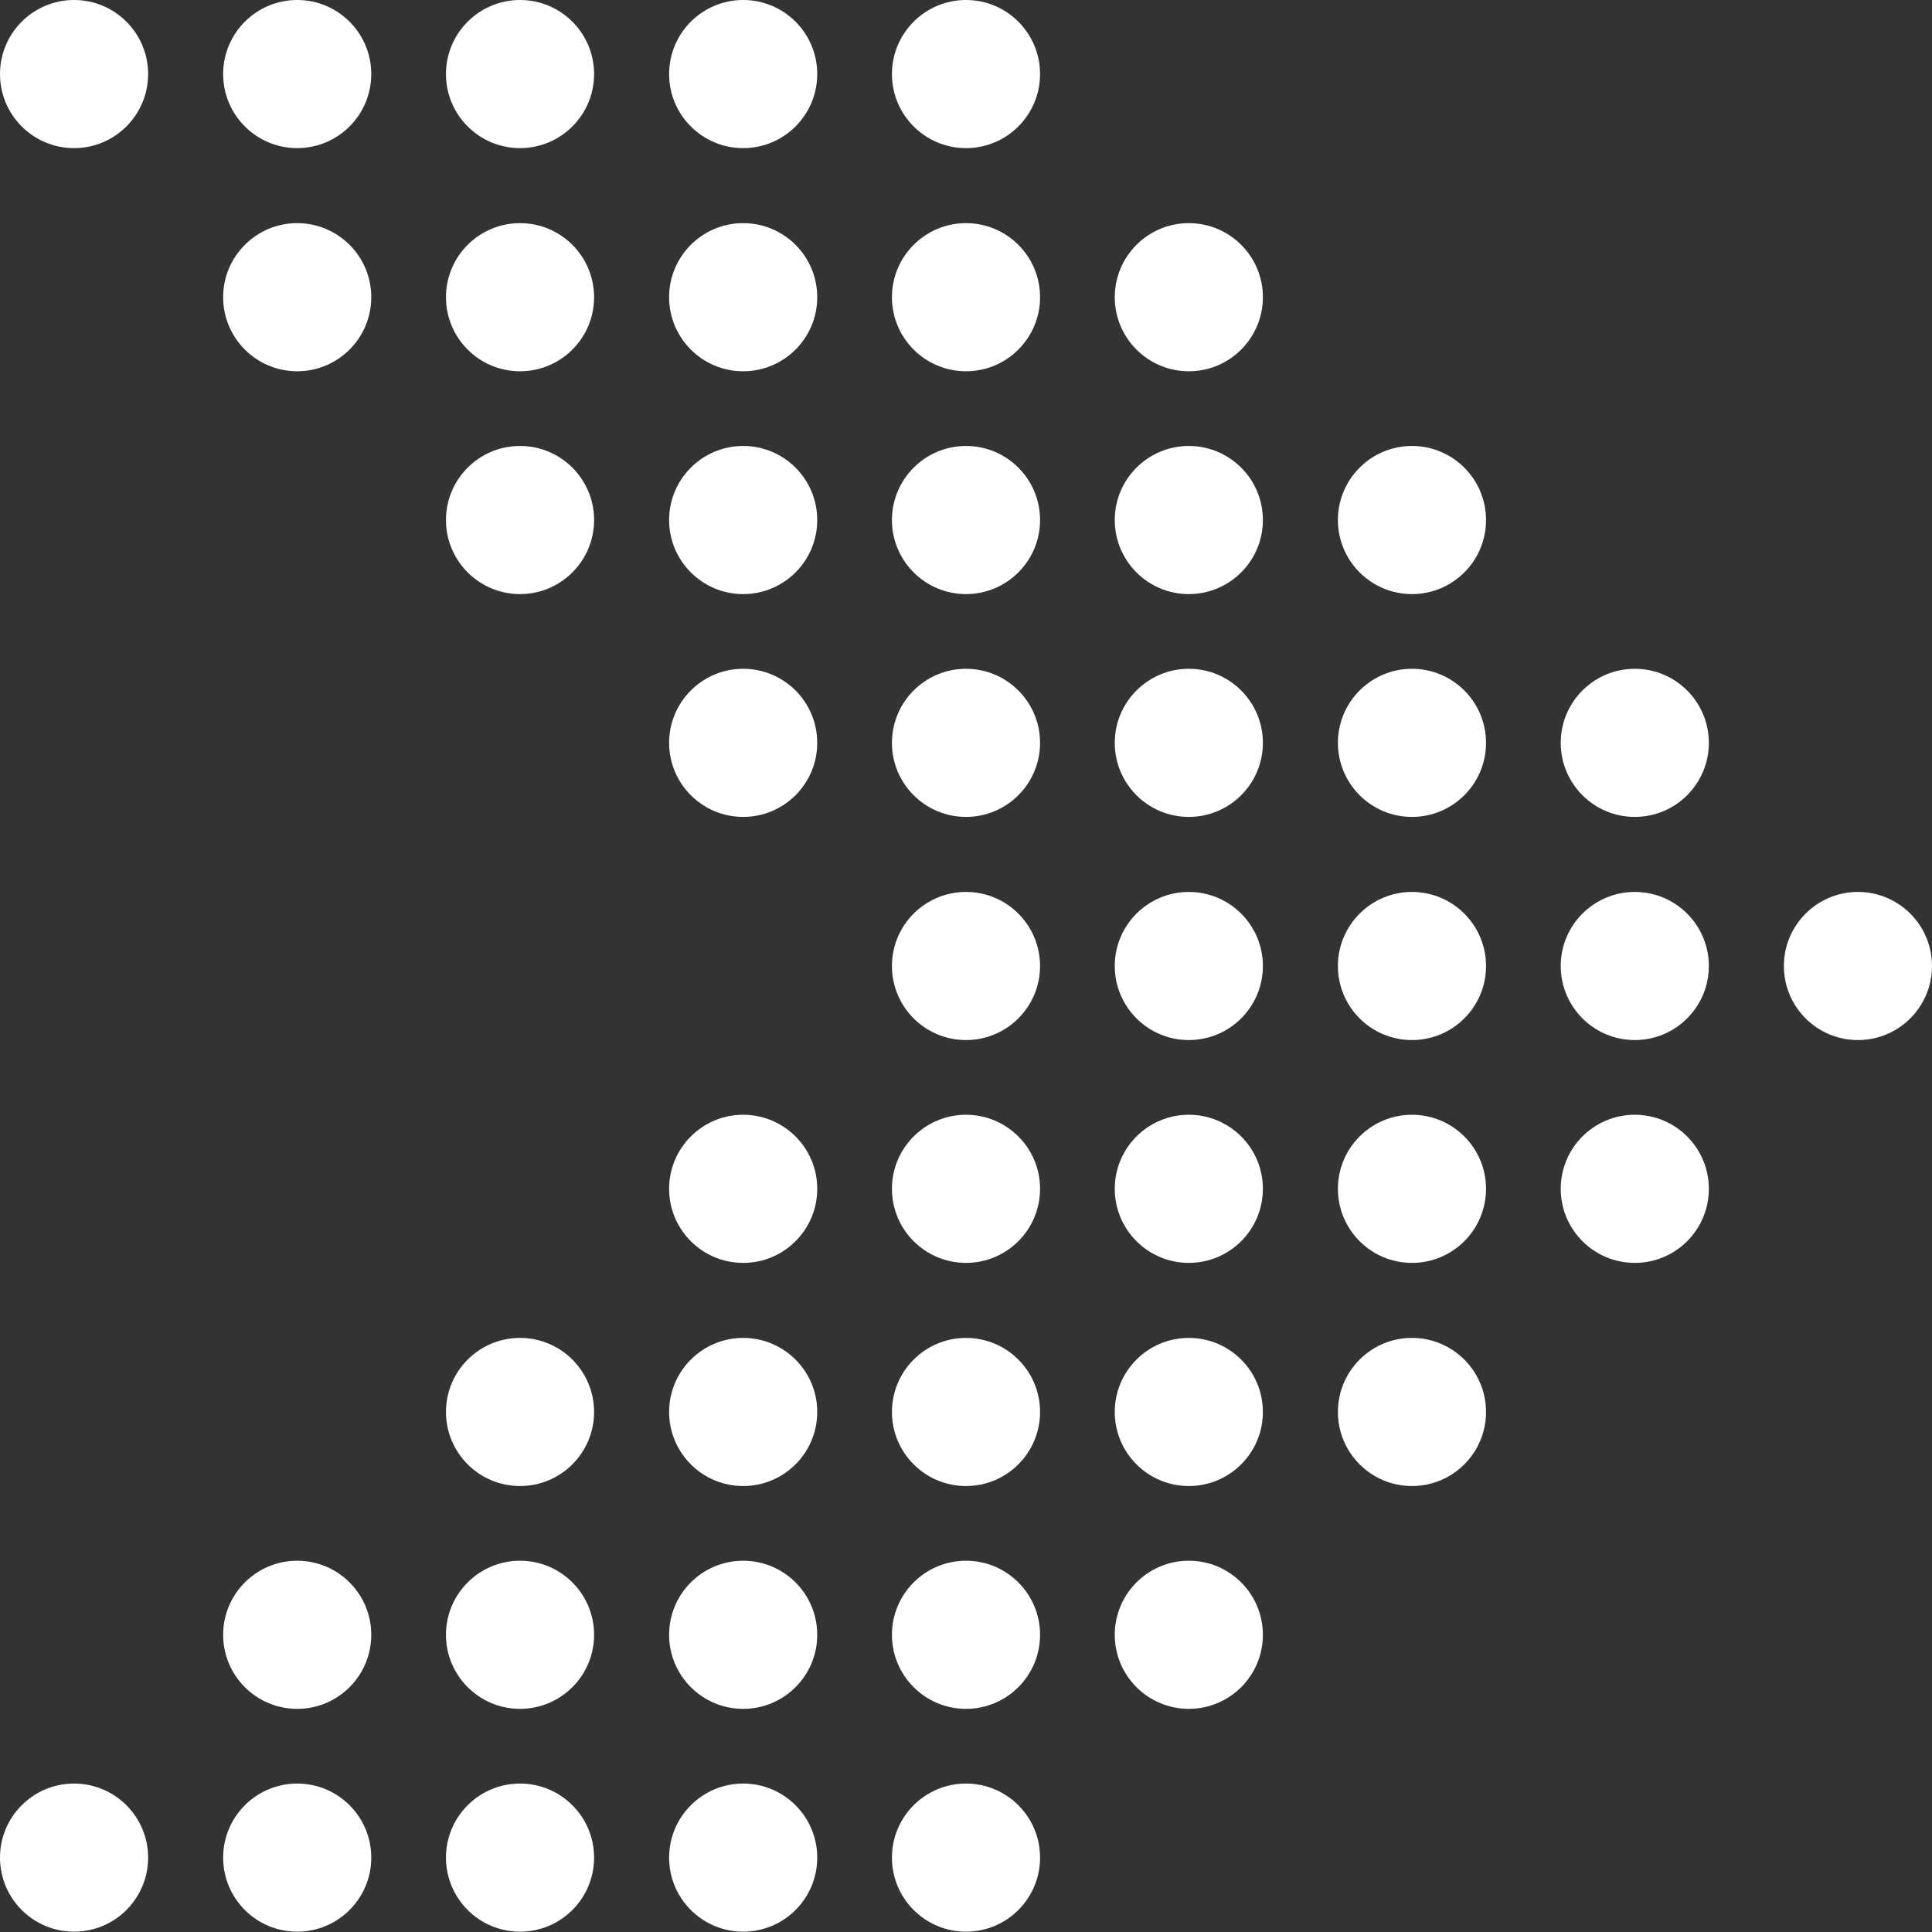 <?xml version="1.0" encoding="UTF-8"?> <svg xmlns="http://www.w3.org/2000/svg" width="60" height="60" viewBox="0 0 60 60" fill="none"><rect x="0" y="0" width="60" height="60" fill="#333333" stroke="none"/> <path d="M57.7 32.3C58.97 32.3 60 31.27 60 30C60 28.73 58.97 27.7 57.7 27.7C56.43 27.7 55.4 28.73 55.4 30C55.4 31.27 56.43 32.3 57.7 32.3Z" fill="white"></path> <path d="M50.77 32.3C52.04 32.3 53.07 31.27 53.07 30C53.07 28.73 52.04 27.7 50.77 27.7C49.5 27.7 48.47 28.73 48.47 30C48.47 31.27 49.5 32.3 50.77 32.3Z" fill="white"></path> <path d="M50.77 25.37C52.04 25.37 53.07 24.34 53.07 23.07C53.07 21.8 52.04 20.77 50.77 20.77C49.5 20.77 48.47 21.8 48.47 23.07C48.47 24.34 49.5 25.37 50.77 25.37Z" fill="white"></path> <path d="M43.85 18.45C45.12 18.45 46.15 17.42 46.15 16.15C46.15 14.88 45.12 13.85 43.85 13.85C42.58 13.85 41.55 14.88 41.55 16.15C41.55 17.42 42.58 18.45 43.85 18.45Z" fill="white"></path> <path d="M50.77 39.22C52.04 39.22 53.07 38.19 53.07 36.92C53.07 35.65 52.04 34.62 50.77 34.62C49.5 34.62 48.47 35.65 48.47 36.92C48.47 38.19 49.5 39.22 50.77 39.22Z" fill="white"></path> <path d="M43.85 25.37C45.12 25.37 46.15 24.34 46.15 23.07C46.15 21.8 45.12 20.77 43.85 20.77C42.58 20.77 41.55 21.8 41.55 23.07C41.55 24.34 42.58 25.37 43.85 25.37Z" fill="white"></path> <path d="M43.85 39.22C45.12 39.22 46.15 38.19 46.15 36.92C46.15 35.65 45.12 34.62 43.85 34.62C42.58 34.62 41.55 35.65 41.55 36.92C41.55 38.19 42.58 39.22 43.85 39.22Z" fill="white"></path> <path d="M43.85 46.15C45.12 46.15 46.15 45.12 46.15 43.85C46.15 42.58 45.12 41.55 43.85 41.55C42.58 41.55 41.55 42.58 41.55 43.85C41.55 45.12 42.58 46.15 43.85 46.15Z" fill="white"></path> <path d="M36.92 18.45C38.19 18.45 39.22 17.42 39.22 16.15C39.22 14.88 38.19 13.85 36.92 13.85C35.65 13.85 34.62 14.88 34.62 16.15C34.62 17.42 35.65 18.45 36.92 18.45Z" fill="white"></path> <path d="M36.92 46.15C38.19 46.15 39.22 45.12 39.22 43.85C39.22 42.58 38.19 41.55 36.92 41.55C35.65 41.55 34.62 42.58 34.62 43.85C34.62 45.12 35.65 46.15 36.92 46.15Z" fill="white"></path> <path d="M36.92 11.53C38.19 11.53 39.22 10.5 39.22 9.23C39.22 7.96 38.19 6.93 36.92 6.93C35.65 6.93 34.62 7.96 34.62 9.23C34.62 10.5 35.65 11.53 36.92 11.53Z" fill="white"></path> <path d="M30 11.53C31.27 11.53 32.3 10.5 32.3 9.23C32.3 7.96 31.27 6.93 30 6.93C28.73 6.93 27.7 7.96 27.7 9.23C27.7 10.5 28.73 11.53 30 11.53Z" fill="white"></path> <path d="M30 4.6C31.27 4.6 32.3 3.57 32.3 2.3C32.3 1.03 31.27 0 30 0C28.73 0 27.7 1.03 27.7 2.3C27.7 3.57 28.73 4.6 30 4.6Z" fill="white"></path> <path d="M23.08 4.6C24.35 4.6 25.38 3.57 25.38 2.3C25.38 1.03 24.35 0 23.08 0C21.81 0 20.78 1.03 20.78 2.3C20.78 3.57 21.81 4.6 23.08 4.6Z" fill="white"></path> <path d="M36.92 53.07C38.19 53.07 39.22 52.04 39.22 50.77C39.22 49.5 38.19 48.47 36.92 48.47C35.65 48.47 34.62 49.5 34.62 50.77C34.62 52.04 35.65 53.07 36.92 53.07Z" fill="white"></path> <path d="M30 53.07C31.27 53.07 32.3 52.04 32.3 50.77C32.3 49.5 31.27 48.47 30 48.47C28.73 48.47 27.7 49.5 27.7 50.77C27.7 52.04 28.73 53.07 30 53.07Z" fill="white"></path> <path d="M30 59.99C31.27 59.99 32.3 58.96 32.3 57.69C32.3 56.42 31.27 55.39 30 55.39C28.73 55.39 27.7 56.42 27.7 57.69C27.7 58.96 28.73 59.99 30 59.99Z" fill="white"></path> <path d="M23.08 59.99C24.35 59.99 25.38 58.96 25.38 57.69C25.38 56.42 24.35 55.39 23.08 55.39C21.81 55.39 20.78 56.42 20.78 57.69C20.78 58.96 21.81 59.99 23.08 59.99Z" fill="white"></path> <path d="M43.85 32.3C45.12 32.3 46.15 31.27 46.15 30C46.15 28.73 45.12 27.7 43.85 27.7C42.58 27.7 41.55 28.73 41.55 30C41.55 31.27 42.58 32.3 43.85 32.3Z" fill="white"></path> <path d="M36.92 32.3C38.19 32.3 39.22 31.27 39.22 30C39.22 28.73 38.19 27.7 36.92 27.7C35.65 27.7 34.62 28.73 34.62 30C34.62 31.27 35.65 32.3 36.92 32.3Z" fill="white"></path> <path d="M36.92 25.37C38.19 25.37 39.22 24.34 39.22 23.07C39.22 21.8 38.19 20.77 36.92 20.77C35.65 20.77 34.62 21.8 34.62 23.07C34.62 24.34 35.65 25.37 36.92 25.37Z" fill="white"></path> <path d="M30 18.45C31.27 18.45 32.3 17.42 32.3 16.15C32.3 14.88 31.27 13.85 30 13.85C28.73 13.85 27.7 14.88 27.7 16.15C27.7 17.42 28.73 18.45 30 18.45Z" fill="white"></path> <path d="M36.92 39.22C38.19 39.22 39.22 38.19 39.22 36.92C39.22 35.65 38.19 34.62 36.92 34.62C35.65 34.62 34.62 35.65 34.62 36.92C34.62 38.19 35.65 39.22 36.92 39.22Z" fill="white"></path> <path d="M30 32.3C31.27 32.3 32.3 31.27 32.3 30C32.3 28.73 31.27 27.7 30 27.7C28.73 27.7 27.7 28.73 27.7 30C27.7 31.27 28.73 32.3 30 32.3Z" fill="white"></path> <path d="M30 25.37C31.27 25.37 32.3 24.34 32.3 23.07C32.3 21.8 31.27 20.77 30 20.77C28.73 20.77 27.7 21.8 27.7 23.07C27.7 24.34 28.73 25.37 30 25.37Z" fill="white"></path> <path d="M30 39.22C31.27 39.22 32.3 38.19 32.3 36.92C32.3 35.65 31.27 34.62 30 34.62C28.73 34.62 27.7 35.65 27.7 36.92C27.7 38.19 28.73 39.22 30 39.22Z" fill="white"></path> <path d="M30 46.15C31.27 46.15 32.3 45.12 32.3 43.85C32.3 42.58 31.27 41.55 30 41.55C28.73 41.55 27.7 42.58 27.7 43.85C27.7 45.12 28.73 46.15 30 46.15Z" fill="white"></path> <path d="M23.08 18.45C24.35 18.45 25.38 17.42 25.38 16.15C25.38 14.88 24.35 13.85 23.08 13.85C21.81 13.85 20.78 14.88 20.78 16.15C20.78 17.42 21.81 18.45 23.08 18.45Z" fill="white"></path> <path d="M23.08 25.37C24.35 25.37 25.38 24.34 25.38 23.07C25.38 21.8 24.35 20.77 23.08 20.77C21.81 20.77 20.78 21.8 20.78 23.07C20.78 24.34 21.81 25.37 23.08 25.37Z" fill="white"></path> <path d="M23.08 39.22C24.35 39.22 25.38 38.19 25.38 36.92C25.38 35.65 24.35 34.62 23.08 34.62C21.81 34.62 20.78 35.65 20.78 36.92C20.78 38.19 21.81 39.22 23.08 39.22Z" fill="white"></path> <path d="M23.08 46.15C24.35 46.15 25.38 45.12 25.38 43.85C25.38 42.58 24.35 41.55 23.08 41.55C21.81 41.55 20.78 42.58 20.78 43.85C20.78 45.12 21.81 46.15 23.08 46.15Z" fill="white"></path> <path d="M16.15 18.45C17.42 18.45 18.45 17.42 18.45 16.15C18.45 14.88 17.42 13.85 16.15 13.85C14.88 13.85 13.85 14.88 13.85 16.15C13.85 17.42 14.88 18.45 16.15 18.45Z" fill="white"></path> <path d="M23.08 11.53C24.35 11.53 25.38 10.5 25.38 9.23C25.38 7.96 24.35 6.93 23.08 6.93C21.81 6.93 20.78 7.96 20.78 9.23C20.78 10.5 21.81 11.53 23.08 11.53Z" fill="white"></path> <path d="M16.15 11.53C17.42 11.53 18.45 10.5 18.45 9.23C18.45 7.96 17.42 6.93 16.15 6.93C14.88 6.93 13.85 7.96 13.85 9.23C13.85 10.5 14.88 11.53 16.15 11.53Z" fill="white"></path> <path d="M9.23 11.53C10.5 11.53 11.53 10.5 11.53 9.23C11.53 7.96 10.5 6.93 9.23 6.93C7.96 6.93 6.93 7.96 6.93 9.23C6.93 10.5 7.96 11.53 9.23 11.53Z" fill="white"></path> <path d="M16.15 4.6C17.42 4.6 18.45 3.57 18.45 2.3C18.45 1.03 17.42 0 16.15 0C14.88 0 13.85 1.03 13.85 2.3C13.85 3.57 14.88 4.6 16.15 4.6Z" fill="white"></path> <path d="M9.23 4.6C10.5 4.6 11.53 3.57 11.53 2.3C11.53 1.03 10.5 0 9.23 0C7.96 0 6.93 1.03 6.93 2.3C6.93 3.57 7.96 4.6 9.23 4.6Z" fill="white"></path> <path d="M2.3 4.6C3.57 4.6 4.6 3.57 4.6 2.3C4.6 1.03 3.57 0 2.3 0C1.03 0 0 1.03 0 2.3C0 3.57 1.03 4.6 2.3 4.6Z" fill="white"></path> <path d="M16.15 46.15C17.42 46.15 18.45 45.12 18.45 43.85C18.45 42.58 17.42 41.55 16.15 41.55C14.88 41.55 13.85 42.58 13.85 43.85C13.85 45.12 14.88 46.15 16.15 46.15Z" fill="white"></path> <path d="M23.08 53.07C24.35 53.07 25.38 52.04 25.38 50.77C25.38 49.5 24.35 48.47 23.08 48.47C21.81 48.47 20.78 49.5 20.78 50.77C20.78 52.04 21.81 53.07 23.08 53.07Z" fill="white"></path> <path d="M16.15 53.07C17.42 53.07 18.45 52.04 18.45 50.77C18.45 49.5 17.42 48.47 16.15 48.47C14.88 48.47 13.85 49.5 13.85 50.77C13.85 52.04 14.88 53.07 16.15 53.07Z" fill="white"></path> <path d="M16.15 59.99C17.42 59.99 18.45 58.96 18.45 57.69C18.45 56.42 17.42 55.39 16.15 55.39C14.88 55.39 13.85 56.42 13.85 57.69C13.85 58.96 14.88 59.99 16.15 59.99Z" fill="white"></path> <path d="M9.23 53.07C10.5 53.07 11.53 52.04 11.53 50.77C11.53 49.5 10.5 48.47 9.23 48.47C7.96 48.47 6.93 49.5 6.93 50.77C6.93 52.04 7.96 53.07 9.23 53.07Z" fill="white"></path> <path d="M9.23 59.99C10.5 59.99 11.53 58.96 11.53 57.69C11.53 56.42 10.5 55.39 9.23 55.39C7.96 55.39 6.93 56.42 6.93 57.69C6.93 58.96 7.96 59.99 9.23 59.99Z" fill="white"></path> <path d="M2.3 59.99C3.57 59.99 4.6 58.96 4.6 57.69C4.6 56.42 3.57 55.39 2.3 55.39C1.03 55.39 0 56.42 0 57.69C0 58.96 1.03 59.99 2.3 59.99Z" fill="white"></path> </svg> 